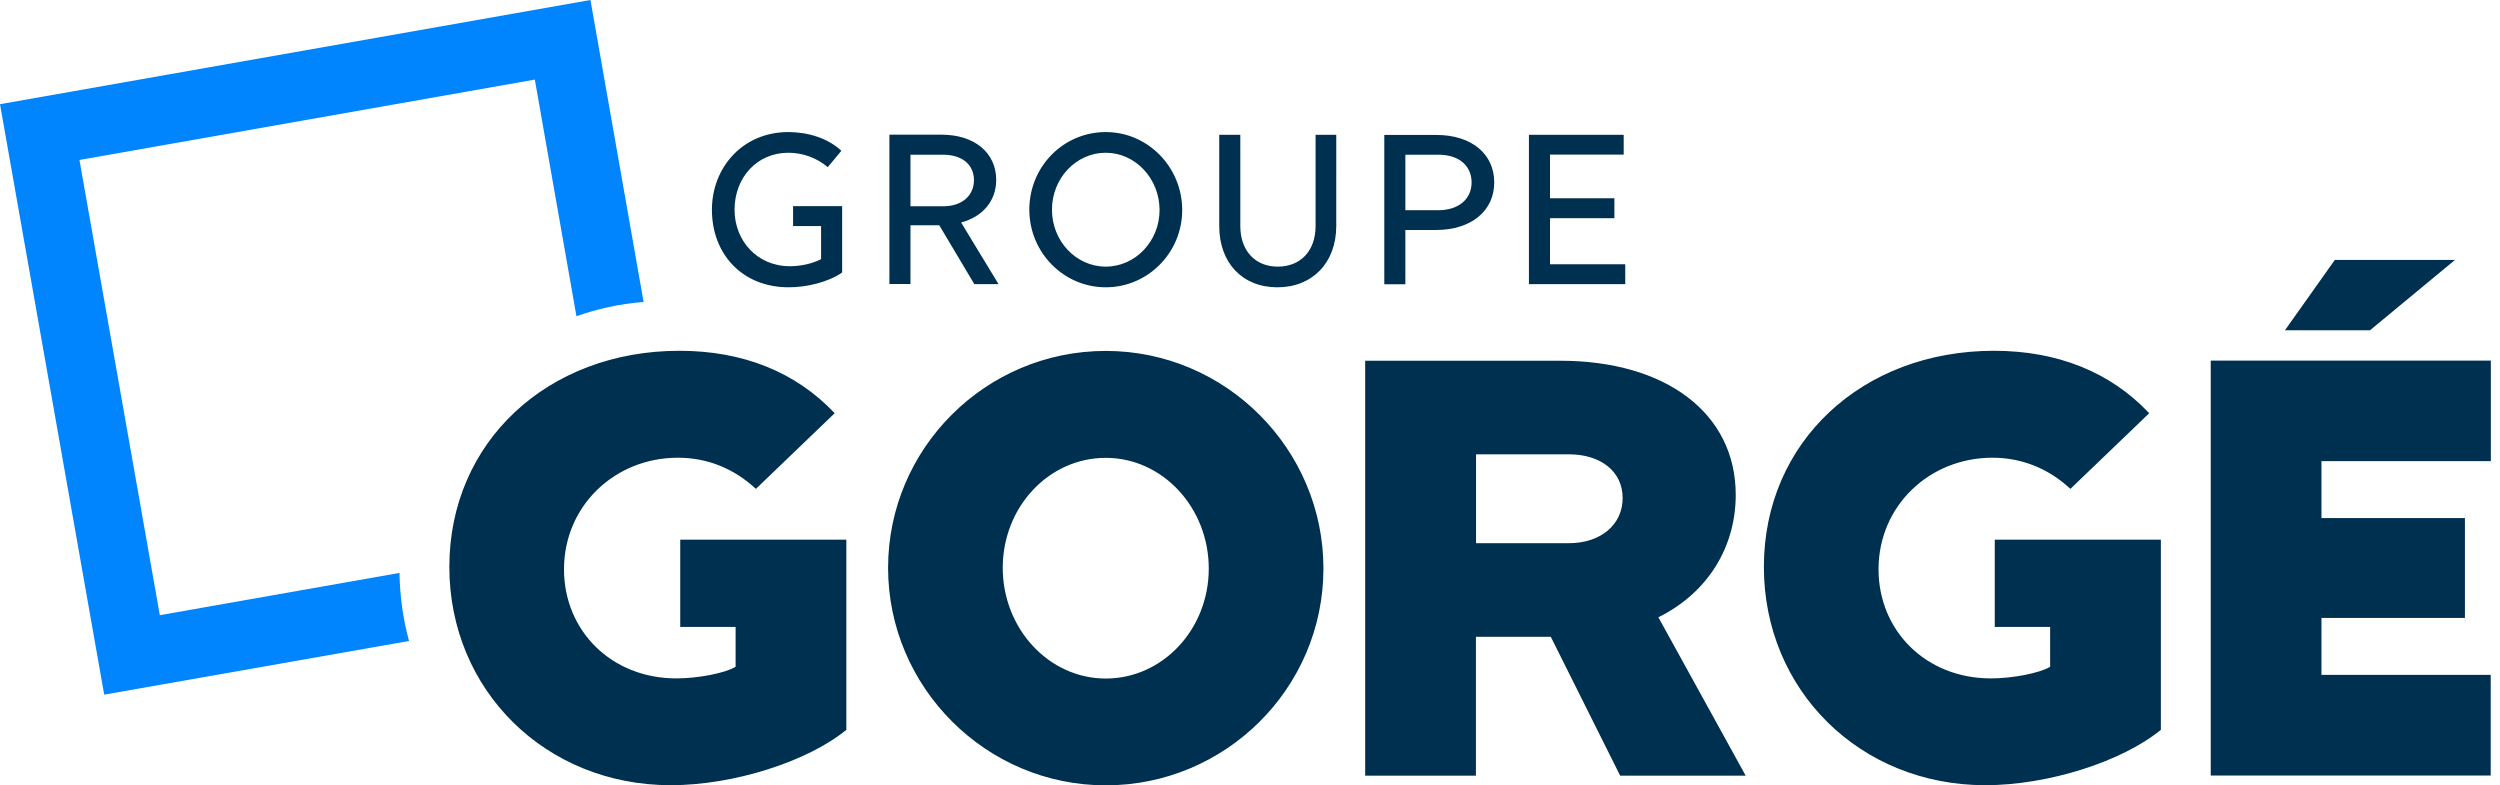 <svg xmlns="http://www.w3.org/2000/svg" width="191" height="60" viewBox="0 0 191 60">
    <g fill="none" fill-rule="evenodd">
        <g>
            <g>
                <path fill="#0085FF" fill-rule="nonzero" d="M45.11 0L0 7.96l7.96 45.11 23.29-4.1c-.45-1.65-.7-3.39-.73-5.2L12.21 47 6.07 12.22l34.79-6.14 3.18 18.08c1.63-.58 3.35-.95 5.13-1.09L45.11 0z" transform="translate(-84 -59) translate(84 59)"/>
                <path fill="#003050" d="M84.48 51.84c-4.35 0-7.87-3.81-7.87-8.46s3.52-8.4 7.87-8.4 7.87 3.81 7.87 8.46c0 4.64-3.52 8.4-7.87 8.4m0-25.03c-9.18 0-16.63 7.45-16.63 16.57C67.85 52.5 75.31 60 84.48 60c9.12 0 16.63-7.39 16.63-16.57 0-9.11-7.45-16.62-16.63-16.62M51.97 47.9h4.23v3.04c-.77.48-2.86.89-4.53.89-4.95 0-8.58-3.63-8.58-8.34 0-4.83 3.87-8.52 8.7-8.52 2.26 0 4.29.83 5.96 2.38l6.02-5.78c-2.98-3.16-7.03-4.77-11.86-4.77-10.07 0-17.58 6.97-17.58 16.51 0 9.41 7.33 16.68 16.92 16.68 4.77 0 10.43-1.79 13.41-4.23V41.23H51.97v6.67zm135.59-28.04h-9.18l-3.81 5.37h6.5l6.49-5.37zm2.74 15.38v-7.69h-21.4v31.7h21.39v-7.69h-12.93v-4.35h10.96v-7.63h-10.96v-4.35h12.94v.01zm-70.44 6.26h-7.09v-6.79h7.09c2.44 0 4.11 1.31 4.11 3.34s-1.67 3.45-4.11 3.45m12.75-3.69c0-6.26-5.36-10.25-13.41-10.25h-14.9v31.7h8.46V48.65h5.72l5.3 10.61h9.59l-6.67-12.1c3.83-1.9 5.91-5.42 5.91-9.35M152.4 47.9h4.23v3.04c-.77.48-2.86.89-4.53.89-4.95 0-8.58-3.63-8.58-8.34 0-4.83 3.87-8.52 8.7-8.52 2.26 0 4.29.83 5.96 2.38l6.02-5.78c-2.98-3.16-7.03-4.77-11.86-4.77-10.07 0-17.58 6.97-17.58 16.51 0 9.41 7.33 16.68 16.92 16.68 4.77 0 10.43-1.79 13.41-4.23V41.23H152.4v6.67zM64.34 15.75h-3.75v1.52h2.14v2.53c-.69.36-1.61.54-2.38.54-2.5 0-4.23-1.94-4.23-4.32 0-2.44 1.7-4.35 4.11-4.35 1.04 0 2.14.36 3.01 1.1l1.04-1.25c-1.04-.98-2.59-1.43-4.05-1.43-3.52 0-5.84 2.74-5.84 5.93 0 3.4 2.32 5.93 5.87 5.93 1.37 0 3.01-.39 4.08-1.13v-5.07zm59.83 4.44h-5.75v-3.52h4.92v-1.52h-4.92v-3.34h5.63V10.3h-7.24v11.41h7.36v-1.52zm-16.8-8.37h2.53c1.55 0 2.53.83 2.53 2.12 0 1.28-1.01 2.12-2.53 2.12h-2.53v-4.24zm0 5.75h2.35c2.68 0 4.44-1.46 4.44-3.63 0-2.2-1.76-3.63-4.41-3.63h-3.99v11.41h1.61v-4.15zm-5.28-7.27h-1.58v6.97c0 1.88-1.13 3.1-2.89 3.1-1.73 0-2.86-1.22-2.86-3.1V10.3h-1.61v6.97c0 2.8 1.76 4.68 4.44 4.68 2.68 0 4.5-1.88 4.5-4.68V10.3zm-17.61 1.37c2.26 0 4.11 1.97 4.11 4.38 0 2.38-1.85 4.32-4.11 4.32-2.26 0-4.11-1.94-4.11-4.35 0-2.41 1.85-4.35 4.11-4.35m0 10.28c3.22 0 5.84-2.65 5.84-5.9 0-3.28-2.62-5.96-5.84-5.96-3.25 0-5.84 2.65-5.84 5.93s2.63 5.93 5.84 5.93M69.56 11.82h2.5c1.43 0 2.35.75 2.35 1.94s-.92 2-2.35 2h-2.5v-3.94zm0 5.39h2.2l2.68 4.5h1.85L73.43 17c1.67-.45 2.68-1.67 2.68-3.25 0-2.09-1.67-3.46-4.17-3.46h-3.99V21.7h1.61v-4.49z" transform="translate(-84 -59) translate(84 59)"/>
            </g>
        </g>
    </g>
</svg>
